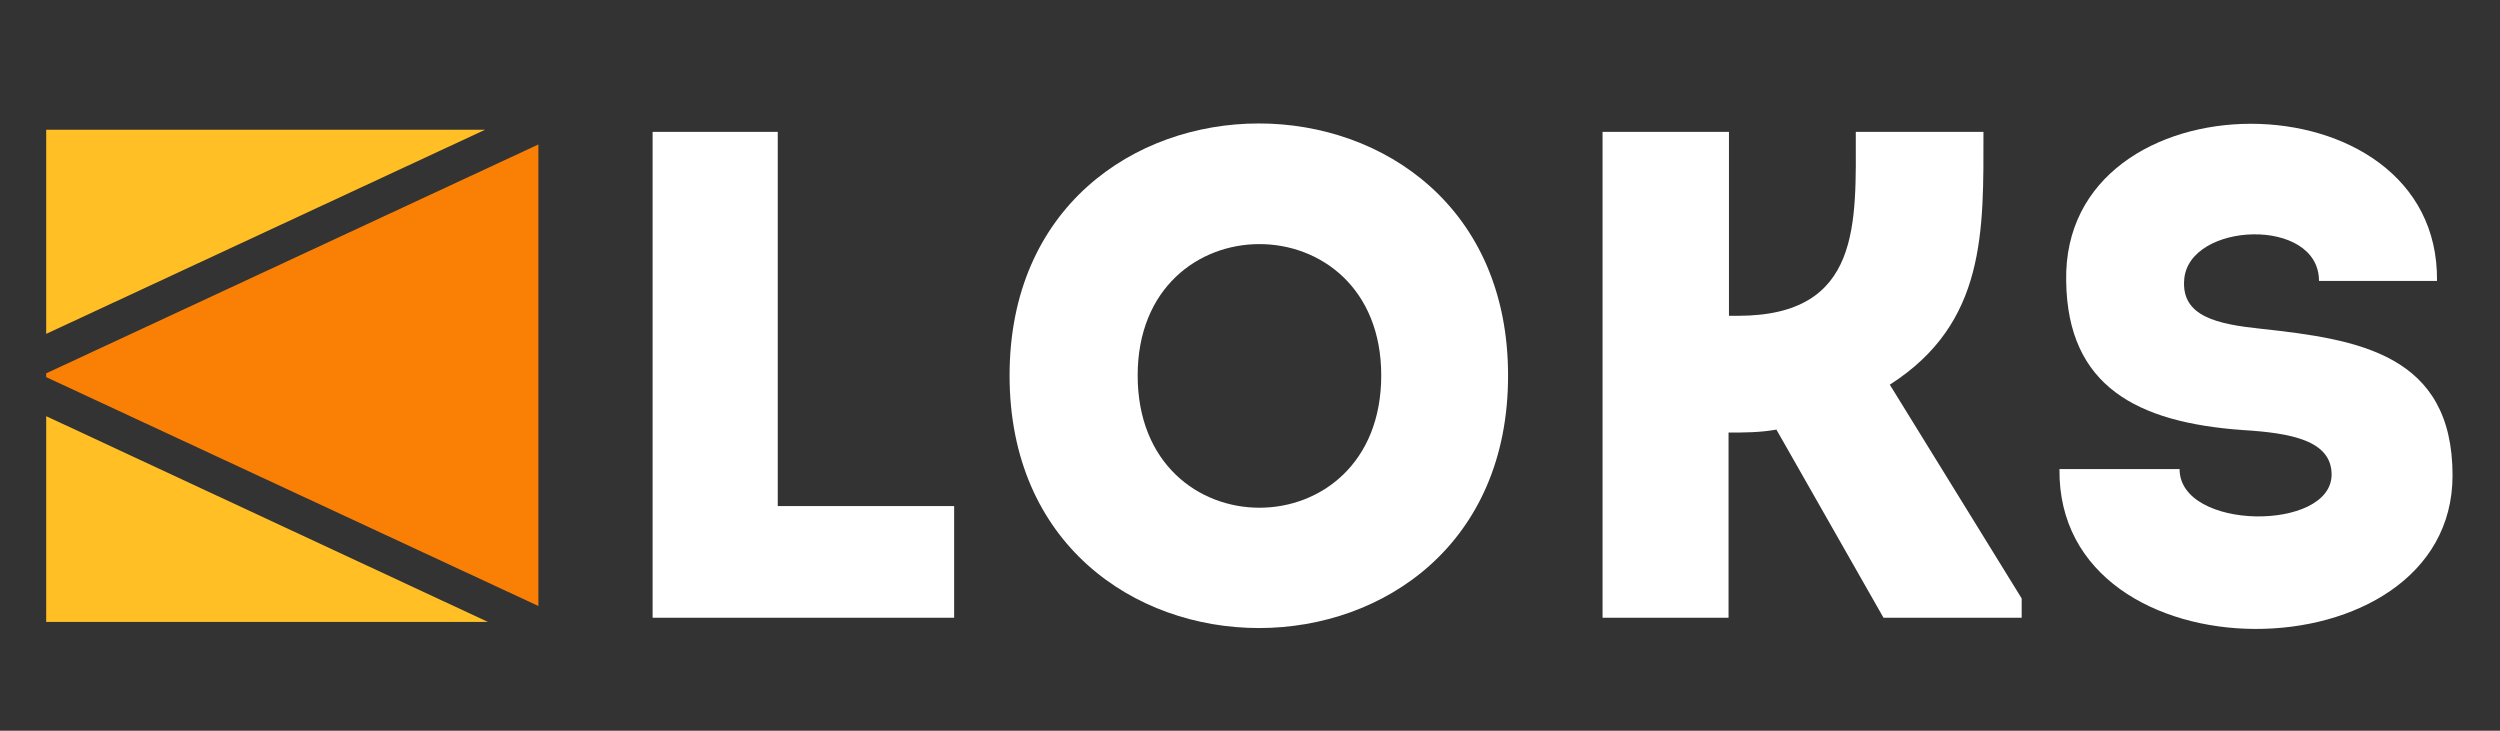<?xml version="1.0" encoding="UTF-8"?> <!-- Generator: Adobe Illustrator 21.0.2, SVG Export Plug-In . SVG Version: 6.00 Build 0) --> <svg xmlns="http://www.w3.org/2000/svg" xmlns:xlink="http://www.w3.org/1999/xlink" id="Слой_1" x="0px" y="0px" viewBox="0 0 595.3 174" style="enable-background:new 0 0 595.3 174;" xml:space="preserve"><rect x="0" y="0" width="595.3" height="174" fill="#333333" stroke="none"/> <style type="text/css"> .st0{fill:#FFFFFF;} .st1{fill:#FFBF25;} .st2{fill:#FA8005;} </style> <g> <path class="st0" d="M185.2,120.5h42c0,9.9,0,16.7,0,26.6c-23.8,0-48.3,0-71.8,0V31.4c9.9,0,19.7,0,29.8,0 C185.2,91.2,185.2,71.2,185.2,120.5z"></path> <path class="st0" d="M240.4,89.4c0-80,118.7-80,118.7,0C359.2,169.6,240.4,169.6,240.4,89.4z M328.9,89.4c0-41.7-58-41.7-58,0 C270.9,131.4,328.9,131.4,328.9,89.4z"></path> <path class="st0" d="M381.6,147.1V31.4c9.9,0,19.8,0,30.1,0v43.8h2.1c29.6,0,28.1-22.2,28.1-43.8c10.1,0,20.2,0,30.4,0 c0,23.6,0.7,45.5-22.3,60.2l31.4,50.9v4.6h-32.9l-25.5-44.8c-4,0.7-7.6,0.7-11.4,0.7v44.1C401.5,147.1,391.6,147.1,381.6,147.1z"></path> <path class="st0" d="M555.2,113c0-8.1-9.6-9.9-21.2-10.6c-25.1-1.8-41.7-10.4-42-35.5c-1-49.9,88.9-49.9,88.3,0 c-10.4,0-18,0-28.1,0c0-15.4-31.1-14.1-32.1-0.3c-0.7,8.8,7.9,10.6,18.4,11.7c23,2.5,45.5,6,45.5,34.9c0,48.6-94.2,49.4-93.6-1.5 c9.9,0,18.5,0,28.6,0C519,126.4,555.2,126.6,555.2,113z"></path> </g> <g> <polygon class="st1" points="11,99.1 11,148.1 116.2,148.1 "></polygon> <g> <polygon class="st1" points="115.5,30.9 11,30.9 11,79.5 "></polygon> <polygon class="st2" points="11,88.9 11,89.8 128.2,144.3 128.2,34.4 "></polygon> </g> </g> </svg> 